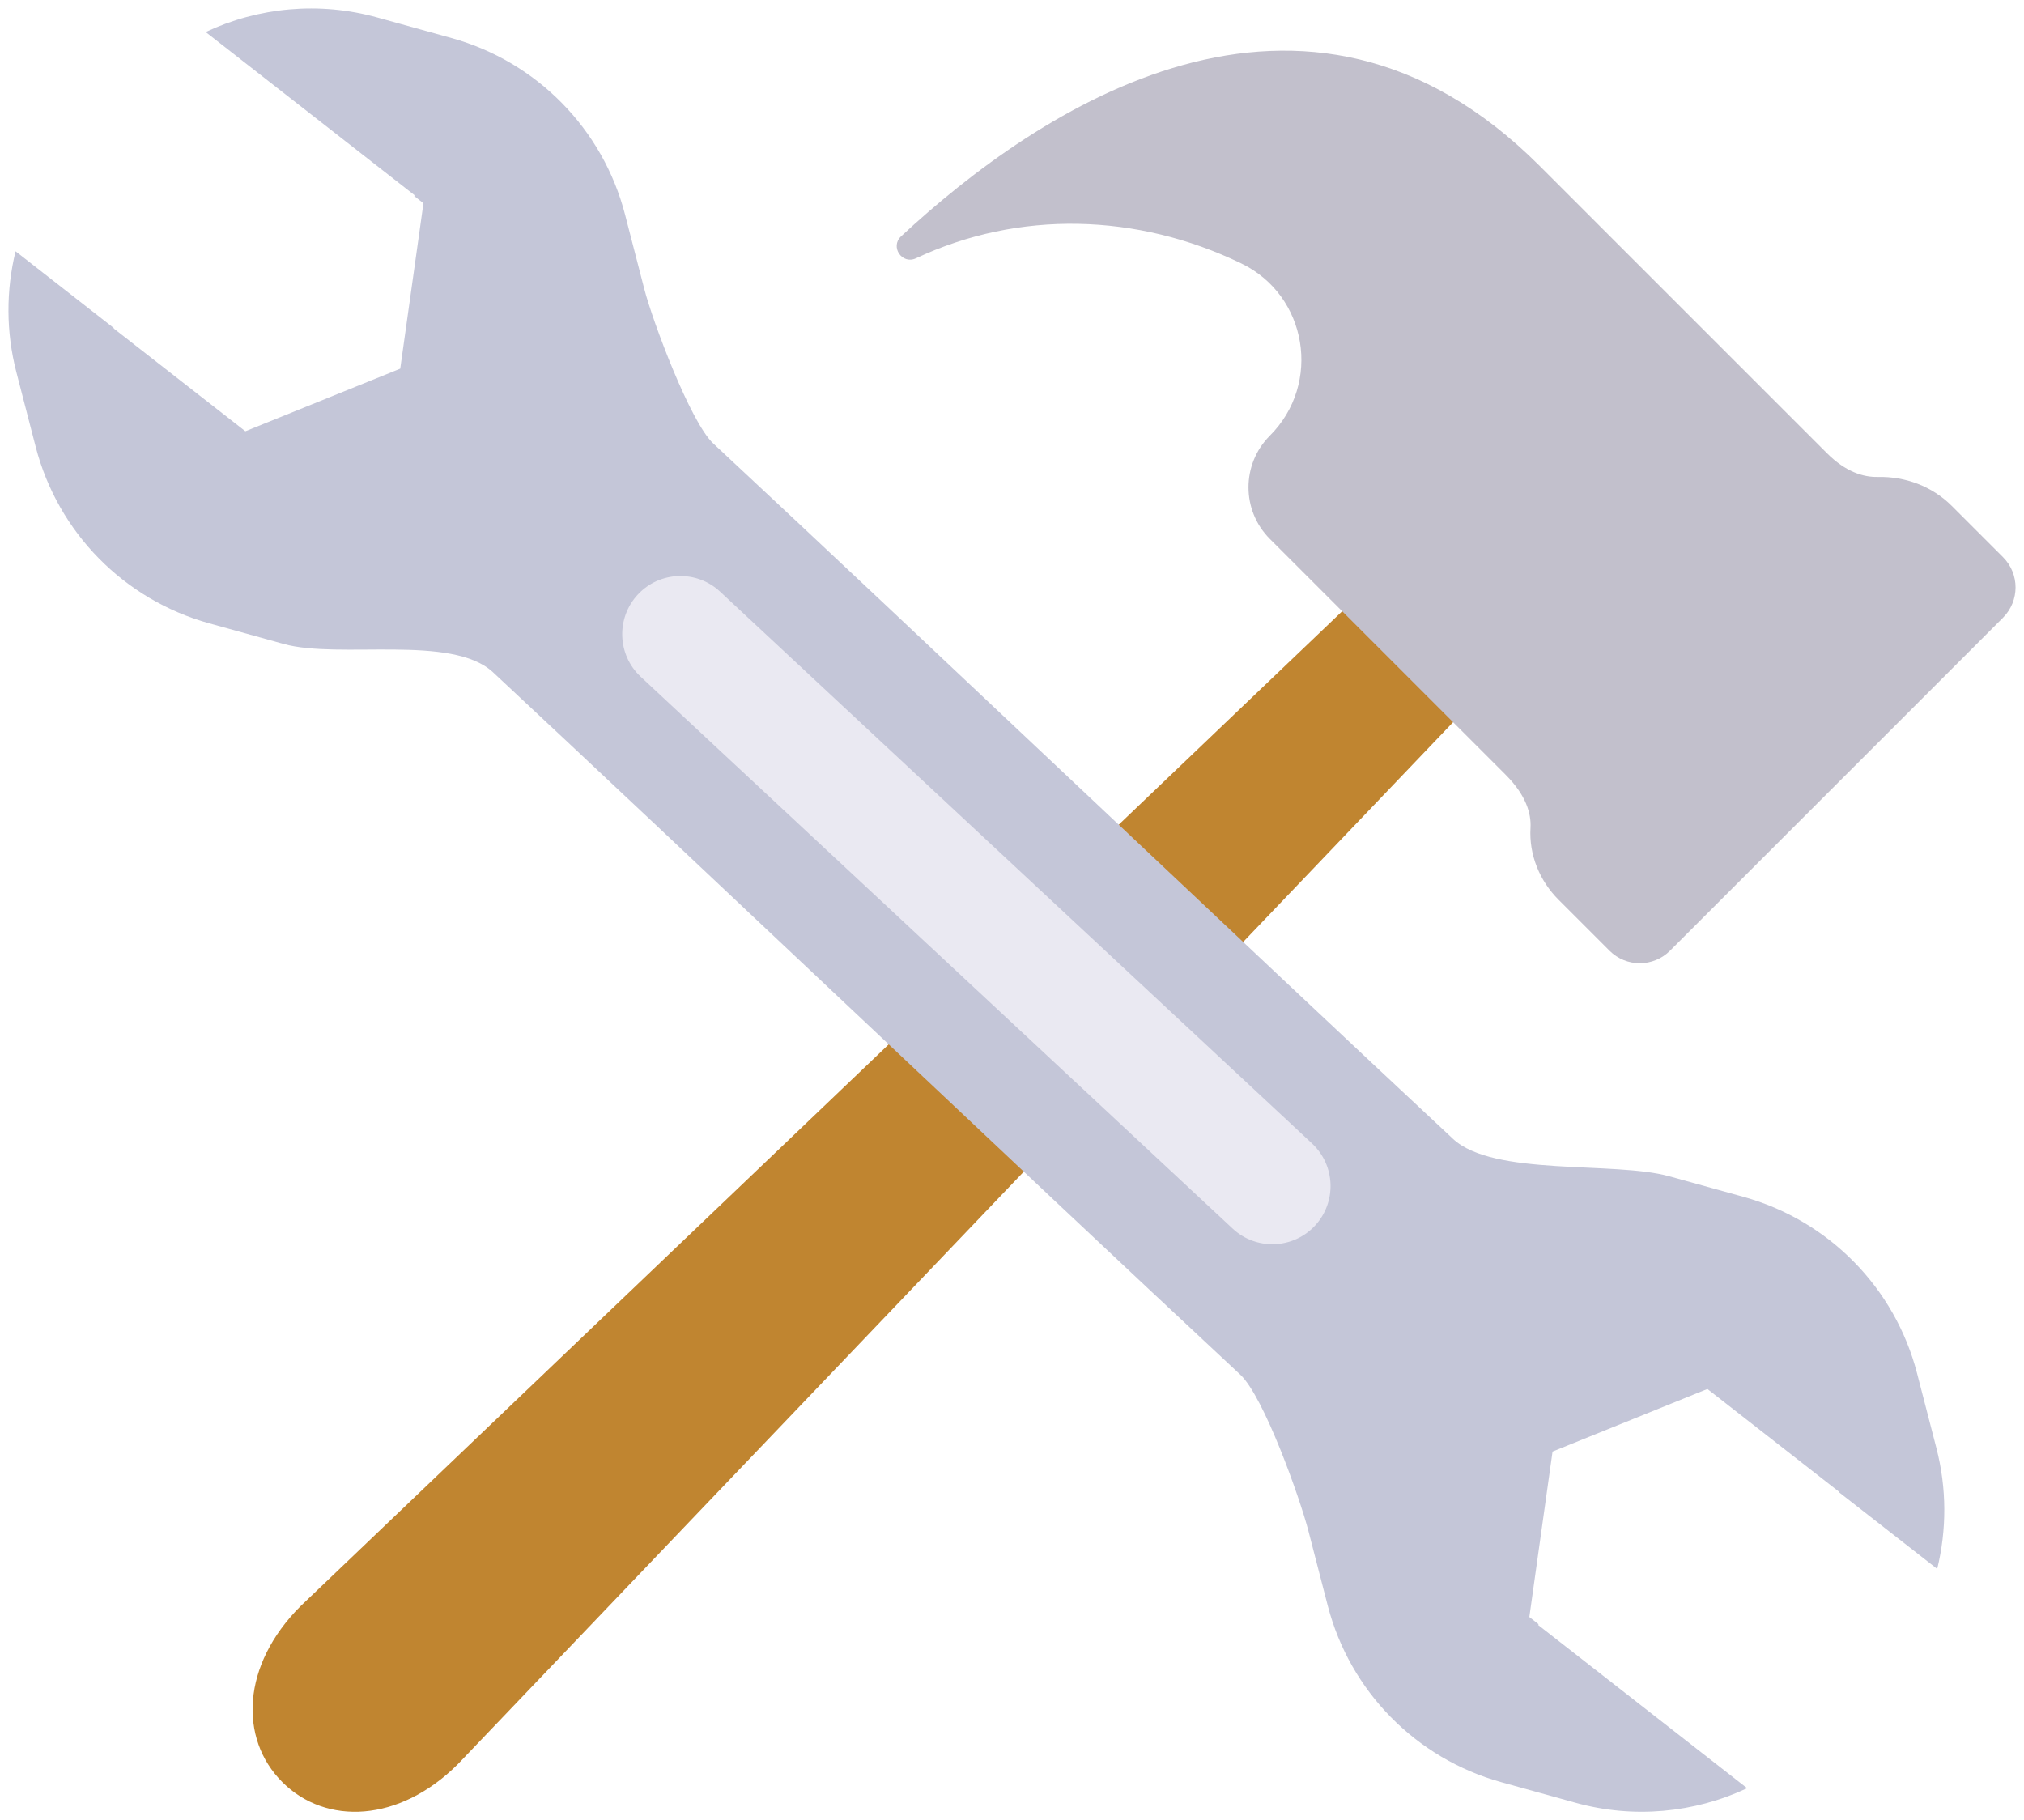   <svg version="1.1" xmlns="http://www.w3.org/2000/svg" xmlns:xlink="http://www.w3.org/1999/xlink" x="0px" y="0px" viewBox="0 0 1196.39 1075.94" style="enable-background:new 0 0 1196.39 1075.94;" xml:space="preserve">
   <g>
    <g>
     <path style="fill:#C08530;" d="M166.86,1053.37L166.86,1053.37c25.74,25.74,69.15,24.04,103.89-10.69l589.14-616.81l-65.52-65.52
			L177.56,949.48C142.82,984.22,141.13,1027.64,166.86,1053.37z">
     </path>
     <path style="fill:#C2C0CC;" d="M910.08,98.06c0,0,116,116,169.86,169.86c11.1,11.1,21.58,14.18,30.03,14
			c16.29-0.35,32.1,5.52,43.63,17.04l30.38,30.38c9.88,9.88,9.88,25.89,0,35.77L987.15,561.95c-9.88,9.88-25.89,9.88-35.77,0
			l-30.13-30.13c-11.2-11.2-17.5-26.6-16.57-42.41c0.5-8.45-2.55-19.32-14.72-31.49L750.63,318.58c-16.86-16.86-16.86-44.2,0-61.07
			l0,0c30.77-30.77,22.24-82.9-16.94-101.83c-61.46-29.7-131.39-31.62-192.28-3.01c-8.19,3.85-15.41-6.82-8.78-12.98
			C613.49,64.59,770.58-41.44,910.08,98.06z">
     </path>
    </g>
    <g>
     <path style="fill:#C4C6D8;" d="M245.12,115.44l-0.31,0.4l5.49,4.29l-13.72,97.78l-91.54,37l-77.82-60.77l0.04-0.26L9.2,148.52
			c-5.65,23.1-5.69,47.61,0.47,71.43l11.43,44.16c13.1,50.61,52.2,90.38,102.58,104.35l43.96,12.18
			c33.08,9.17,99.48-5.91,123.82,16.77c114.18,106.44,307.07,289.66,441.67,415.13c14.02,13.07,35.31,73.22,40.27,92.38l11.43,44.16
			c13.1,50.61,52.2,90.39,102.58,104.35l43.96,12.18c34.25,9.49,70.17,6.06,101.37-8.62l-123.56-96.5l0.31-0.4l-5.49-4.29
			l13.72-97.78l91.54-37l77.81,60.77l-0.04,0.26l58.06,45.34c5.65-23.1,5.69-47.61-0.47-71.43l-11.43-44.16
			c-13.1-50.61-52.2-90.38-102.58-104.35l-43.96-12.18c-32.65-9.05-103.78,0.28-127.79-22.11
			c-120.1-111.96-312.72-294.93-437.2-410.97C408,249.47,385.73,189.68,380.9,171l-11.43-44.16
			c-13.1-50.61-52.2-90.39-102.58-104.35l-43.96-12.18c-34.25-9.49-70.17-6.06-101.37,8.62L245.12,115.44z">
     </path>
     <path style="fill:#EAE9F2;" d="M728.64,726.22l-349.9-326.18c-13.9-12.95-14.66-34.72-1.71-48.61l0,0
			c12.95-13.9,34.72-14.66,48.61-1.71l349.9,326.18c13.9,12.95,14.66,34.72,1.71,48.61l0,0
			C764.3,738.41,742.54,739.17,728.64,726.22z">
     </path>
    </g>
   </g>
  </svg>
